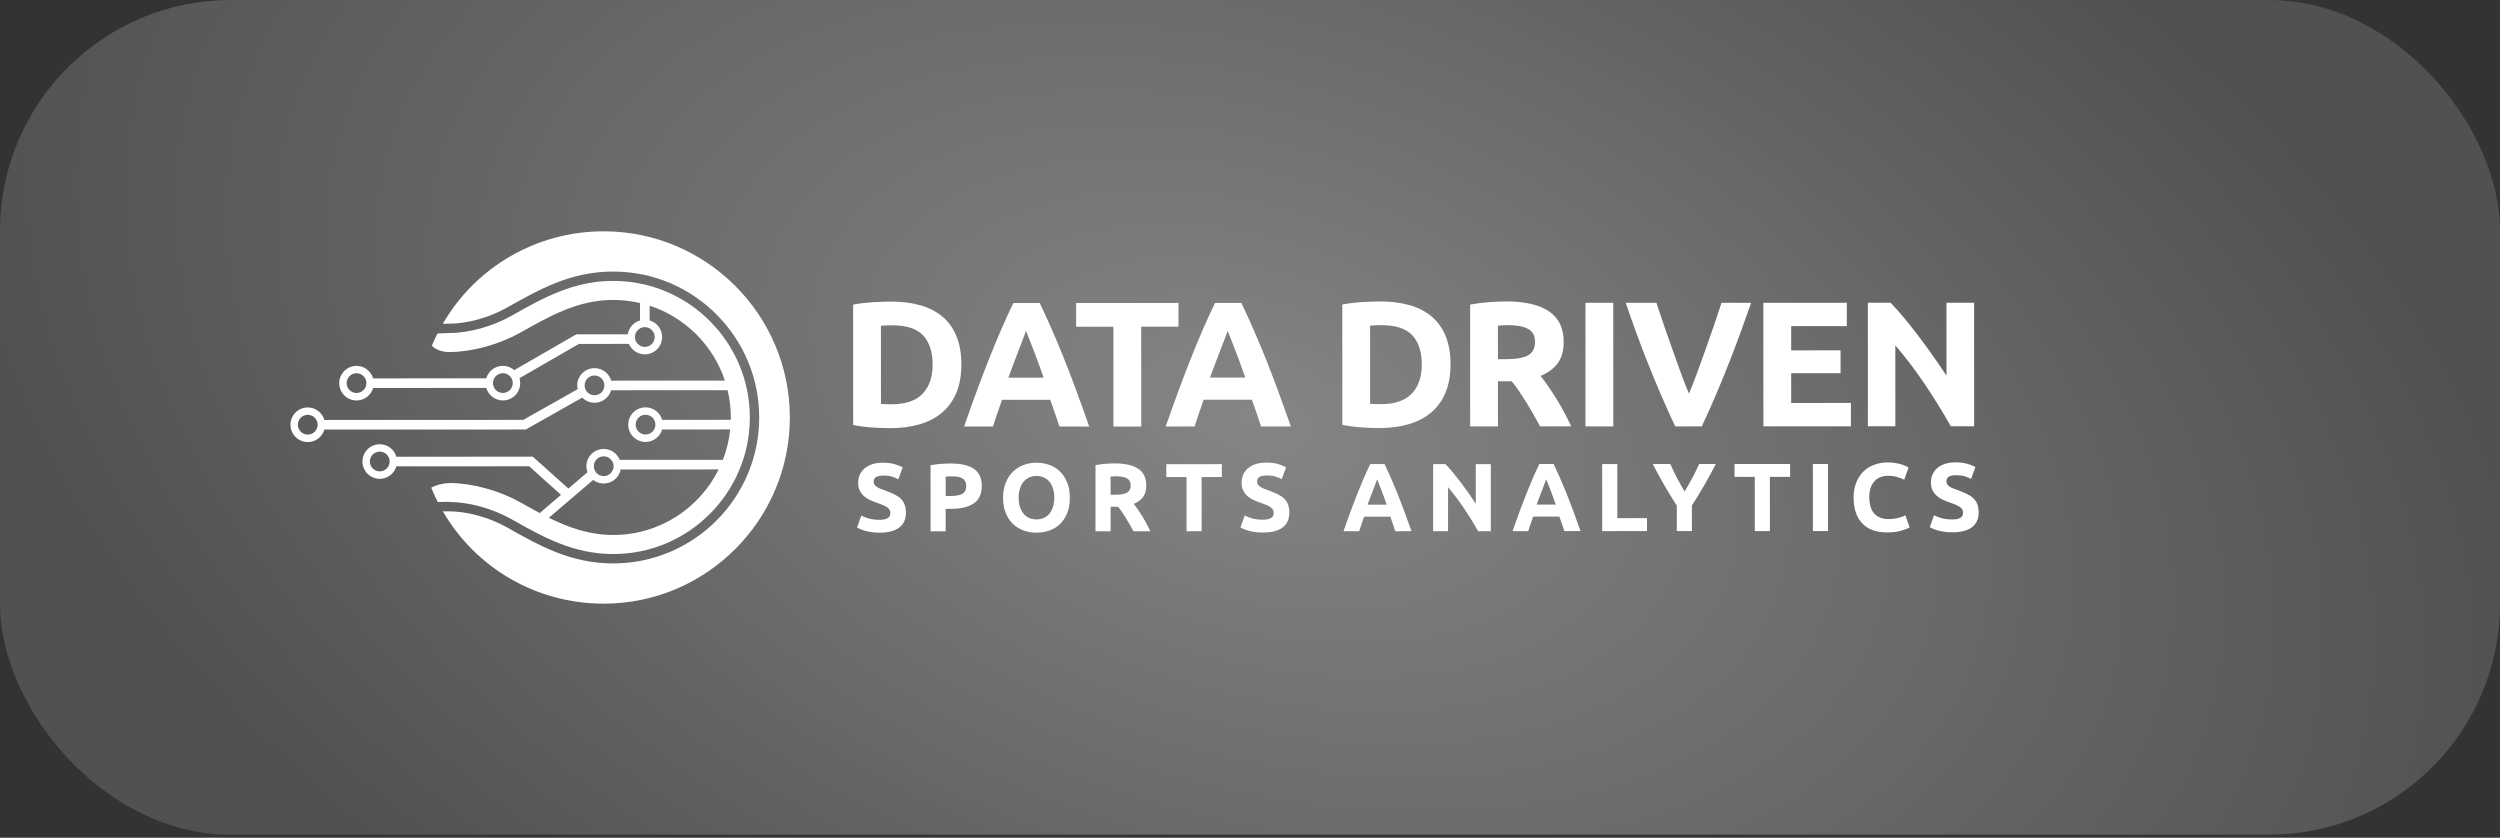<svg width="188" height="63" viewBox="0 0 188 63" fill="none" xmlns="http://www.w3.org/2000/svg">
<rect x="0" y="0" width="188" height="63" fill="#333333" stroke="none"/>
<rect width="188" height="62.768" rx="17.366" fill="white" fill-opacity="0.15"/>
<rect width="188" height="62.768" rx="17.366" fill="url(#paint0_radial_694_663)"/>
<path d="M72.294 27.424C72.295 28.229 72.17 28.93 71.919 29.529C71.669 30.128 71.314 30.624 70.854 31.017C70.394 31.411 69.834 31.706 69.172 31.903C68.51 32.099 67.769 32.198 66.947 32.198C66.571 32.198 66.134 32.183 65.633 32.152C65.132 32.121 64.641 32.055 64.159 31.957L64.156 22.907C64.638 22.818 65.141 22.757 65.665 22.726C66.188 22.695 66.637 22.679 67.011 22.679C67.807 22.679 68.528 22.767 69.177 22.947C69.825 23.126 70.382 23.407 70.847 23.79C71.312 24.174 71.669 24.665 71.919 25.264C72.169 25.863 72.296 26.583 72.296 27.422L72.294 27.424ZM66.249 30.374C66.347 30.384 66.461 30.39 66.591 30.395C66.72 30.399 66.875 30.401 67.053 30.401C68.098 30.4 68.874 30.137 69.379 29.609C69.884 29.081 70.135 28.353 70.135 27.424C70.135 26.496 69.893 25.713 69.41 25.212C68.928 24.711 68.163 24.462 67.118 24.462C66.975 24.462 66.828 24.465 66.675 24.469C66.524 24.473 66.38 24.484 66.246 24.502L66.248 30.373L66.249 30.374Z" fill="white"/>
<path d="M79.668 32.074C79.565 31.75 79.454 31.42 79.334 31.08C79.215 30.74 79.096 30.401 78.978 30.064L75.35 30.065C75.233 30.404 75.115 30.744 74.998 31.084C74.879 31.424 74.77 31.755 74.669 32.077L72.497 32.077C72.846 31.077 73.178 30.151 73.491 29.301C73.805 28.452 74.112 27.652 74.411 26.901C74.711 26.151 75.007 25.437 75.299 24.763C75.59 24.089 75.893 23.429 76.206 22.786L78.189 22.785C78.495 23.428 78.795 24.088 79.091 24.762C79.388 25.438 79.686 26.149 79.988 26.899C80.289 27.65 80.597 28.45 80.91 29.299C81.224 30.148 81.557 31.073 81.908 32.074L79.668 32.075L79.668 32.074ZM77.154 24.889C77.107 25.023 77.038 25.207 76.95 25.44C76.859 25.672 76.758 25.941 76.642 26.245C76.527 26.549 76.399 26.885 76.257 27.25C76.115 27.615 75.972 27.999 75.825 28.402L78.483 28.401C78.34 27.998 78.203 27.613 78.069 27.246C77.936 26.88 77.808 26.544 77.689 26.239C77.569 25.934 77.464 25.666 77.374 25.433C77.283 25.201 77.21 25.02 77.155 24.887L77.154 24.889Z" fill="white"/>
<path d="M88.621 22.783L88.622 24.566L85.819 24.567L85.821 32.075L83.731 32.076L83.728 24.568L80.926 24.569L80.926 22.785L88.621 22.783Z" fill="white"/>
<path d="M94.832 32.07C94.729 31.747 94.618 31.416 94.498 31.076C94.379 30.736 94.26 30.397 94.142 30.06L90.514 30.061C90.397 30.4 90.279 30.74 90.162 31.08C90.043 31.42 89.934 31.751 89.833 32.072L87.661 32.073C88.01 31.073 88.342 30.148 88.656 29.297C88.969 28.448 89.276 27.648 89.575 26.897C89.875 26.147 90.171 25.433 90.463 24.759C90.754 24.085 91.057 23.425 91.37 22.782L93.353 22.782C93.659 23.424 93.959 24.084 94.256 24.758C94.552 25.434 94.85 26.145 95.152 26.896C95.453 27.646 95.761 28.446 96.075 29.295C96.388 30.144 96.721 31.069 97.072 32.071L94.832 32.071L94.832 32.07ZM92.318 24.885C92.271 25.019 92.202 25.203 92.114 25.436C92.023 25.669 91.922 25.937 91.806 26.241C91.691 26.546 91.563 26.881 91.421 27.246C91.279 27.611 91.136 27.995 90.989 28.398L93.647 28.397C93.504 27.994 93.367 27.609 93.233 27.242C93.1 26.876 92.972 26.54 92.853 26.235C92.733 25.93 92.629 25.662 92.538 25.43C92.447 25.197 92.374 25.016 92.319 24.884L92.318 24.885Z" fill="white"/>
<path d="M109.08 27.414C109.08 28.219 108.955 28.92 108.704 29.519C108.455 30.118 108.099 30.614 107.639 31.008C107.179 31.401 106.619 31.696 105.957 31.893C105.296 32.09 104.555 32.188 103.732 32.188C103.356 32.189 102.919 32.173 102.419 32.142C101.918 32.111 101.426 32.046 100.944 31.947L100.941 22.898C101.424 22.809 101.926 22.748 102.45 22.716C102.973 22.685 103.422 22.669 103.797 22.669C104.592 22.669 105.313 22.758 105.962 22.937C106.61 23.116 107.167 23.397 107.632 23.78C108.097 24.164 108.455 24.656 108.704 25.255C108.954 25.854 109.081 26.573 109.081 27.413L109.08 27.414ZM103.034 30.365C103.133 30.374 103.247 30.38 103.376 30.385C103.506 30.39 103.66 30.391 103.838 30.391C104.883 30.391 105.659 30.127 106.164 29.599C106.669 29.072 106.92 28.343 106.92 27.415C106.92 26.486 106.678 25.703 106.196 25.202C105.713 24.702 104.949 24.452 103.903 24.453C103.76 24.453 103.613 24.456 103.46 24.459C103.309 24.464 103.165 24.474 103.031 24.492L103.033 30.363L103.034 30.365Z" fill="white"/>
<path d="M113.274 22.667C114.669 22.667 115.736 22.915 116.477 23.41C117.219 23.907 117.59 24.677 117.59 25.723C117.591 26.375 117.441 26.905 117.142 27.311C116.842 27.718 116.412 28.038 115.848 28.27C116.036 28.502 116.232 28.767 116.438 29.067C116.644 29.366 116.847 29.678 117.049 30.004C117.25 30.33 117.444 30.67 117.633 31.023C117.82 31.375 117.995 31.722 118.155 32.062L115.818 32.062C115.648 31.758 115.475 31.451 115.3 31.137C115.125 30.825 114.946 30.521 114.761 30.226C114.577 29.931 114.396 29.652 114.217 29.389C114.037 29.125 113.858 28.886 113.678 28.671L112.645 28.671L112.646 32.063L110.555 32.064L110.553 22.908C111.008 22.819 111.48 22.757 111.966 22.721C112.453 22.685 112.888 22.667 113.274 22.667ZM113.394 24.451C113.243 24.451 113.106 24.455 112.986 24.465C112.866 24.474 112.752 24.483 112.644 24.491L112.645 27.011L113.235 27.011C114.021 27.011 114.584 26.912 114.924 26.716C115.264 26.519 115.433 26.183 115.433 25.711C115.432 25.238 115.261 24.931 114.916 24.739C114.571 24.547 114.064 24.45 113.394 24.451Z" fill="white"/>
<path d="M119.227 22.773L121.317 22.773L121.32 32.063L119.229 32.063L119.227 22.773Z" fill="white"/>
<path d="M125.975 32.062C125.605 31.282 125.24 30.473 124.881 29.633C124.52 28.794 124.178 27.964 123.855 27.143C123.53 26.323 123.234 25.536 122.962 24.785C122.69 24.034 122.456 23.363 122.258 22.773L124.564 22.773C124.737 23.311 124.931 23.89 125.145 24.509C125.357 25.13 125.574 25.748 125.796 26.363C126.018 26.979 126.229 27.569 126.432 28.133C126.634 28.698 126.828 29.185 127.014 29.595C127.189 29.188 127.379 28.701 127.586 28.138C127.793 27.573 128.007 26.983 128.227 26.368C128.448 25.752 128.663 25.134 128.877 24.514C129.089 23.895 129.284 23.314 129.458 22.773L131.685 22.772C131.478 23.365 131.238 24.036 130.968 24.785C130.697 25.534 130.402 26.321 130.079 27.143C129.758 27.965 129.418 28.797 129.061 29.637C128.704 30.476 128.341 31.286 127.973 32.063L125.979 32.064L125.975 32.062Z" fill="white"/>
<path d="M132.608 32.059L132.605 22.77L138.879 22.768L138.879 24.523L134.696 24.524L134.697 26.348L138.41 26.347L138.411 28.064L134.697 28.065L134.698 30.304L139.188 30.302L139.189 32.059L132.606 32.061L132.608 32.059Z" fill="white"/>
<path d="M146.699 32.054C146.099 30.99 145.452 29.94 144.754 28.904C144.056 27.868 143.315 26.889 142.528 25.968L142.53 32.055L140.466 32.056L140.463 22.766L142.165 22.765C142.46 23.06 142.786 23.422 143.144 23.851C143.501 24.28 143.865 24.738 144.236 25.225C144.608 25.712 144.976 26.217 145.343 26.74C145.71 27.262 146.053 27.765 146.376 28.248L146.375 22.765L148.453 22.765L148.456 32.055L146.699 32.055L146.699 32.054Z" fill="white"/>
<path d="M66.137 39.09C66.298 39.09 66.429 39.077 66.533 39.049C66.638 39.023 66.721 38.987 66.785 38.94C66.847 38.895 66.891 38.84 66.916 38.776C66.941 38.714 66.951 38.642 66.951 38.565C66.951 38.4 66.873 38.263 66.719 38.154C66.563 38.044 66.296 37.928 65.918 37.801C65.753 37.743 65.589 37.676 65.424 37.602C65.258 37.527 65.11 37.432 64.98 37.318C64.849 37.204 64.743 37.065 64.66 36.903C64.578 36.741 64.537 36.542 64.537 36.31C64.537 36.078 64.581 35.867 64.668 35.679C64.755 35.492 64.878 35.333 65.039 35.203C65.2 35.072 65.393 34.972 65.621 34.901C65.849 34.83 66.106 34.794 66.392 34.794C66.732 34.794 67.025 34.83 67.272 34.903C67.52 34.977 67.723 35.056 67.883 35.144L67.556 36.039C67.416 35.966 67.258 35.902 67.086 35.846C66.915 35.79 66.707 35.762 66.464 35.762C66.192 35.762 65.997 35.799 65.879 35.874C65.76 35.949 65.701 36.065 65.701 36.219C65.701 36.311 65.723 36.389 65.767 36.452C65.81 36.514 65.873 36.572 65.952 36.623C66.032 36.675 66.124 36.72 66.228 36.762C66.333 36.803 66.448 36.846 66.575 36.89C66.837 36.986 67.065 37.083 67.258 37.177C67.452 37.272 67.614 37.381 67.742 37.507C67.87 37.634 67.967 37.782 68.029 37.952C68.092 38.122 68.125 38.328 68.125 38.57C68.125 39.041 67.96 39.406 67.63 39.665C67.301 39.924 66.804 40.056 66.139 40.056C65.916 40.056 65.715 40.042 65.535 40.015C65.356 39.989 65.197 39.956 65.059 39.917C64.92 39.878 64.802 39.838 64.702 39.794C64.602 39.75 64.519 39.71 64.451 39.671L64.77 38.769C64.92 38.852 65.106 38.925 65.327 38.99C65.547 39.056 65.819 39.088 66.139 39.088L66.137 39.09Z" fill="white"/>
<path d="M71.493 34.853C72.246 34.853 72.823 34.985 73.226 35.249C73.628 35.514 73.83 35.946 73.83 36.548C73.83 37.151 73.626 37.592 73.219 37.862C72.811 38.132 72.229 38.267 71.473 38.267L71.115 38.267L71.116 39.955L69.98 39.956L69.979 34.985C70.227 34.936 70.487 34.902 70.765 34.883C71.041 34.864 71.284 34.853 71.492 34.853L71.493 34.853ZM71.567 35.82C71.484 35.821 71.403 35.824 71.324 35.828C71.244 35.833 71.174 35.838 71.116 35.842L71.117 37.298L71.474 37.298C71.867 37.298 72.164 37.245 72.362 37.137C72.56 37.031 72.66 36.831 72.659 36.541C72.659 36.401 72.635 36.283 72.583 36.191C72.531 36.099 72.46 36.026 72.365 35.97C72.269 35.914 72.154 35.875 72.018 35.853C71.882 35.831 71.733 35.82 71.567 35.82Z" fill="white"/>
<path d="M80.453 37.427C80.453 37.859 80.389 38.239 80.26 38.566C80.132 38.894 79.956 39.169 79.733 39.389C79.51 39.61 79.244 39.776 78.936 39.888C78.627 40.001 78.296 40.055 77.942 40.056C77.588 40.056 77.272 39.999 76.966 39.889C76.661 39.778 76.394 39.611 76.166 39.39C75.938 39.17 75.758 38.895 75.627 38.568C75.496 38.24 75.431 37.861 75.43 37.429C75.43 36.996 75.499 36.617 75.635 36.29C75.77 35.962 75.953 35.687 76.183 35.464C76.414 35.241 76.681 35.074 76.984 34.961C77.286 34.851 77.606 34.794 77.94 34.794C78.274 34.794 78.609 34.85 78.915 34.961C79.221 35.072 79.488 35.24 79.716 35.463C79.944 35.686 80.123 35.962 80.254 36.288C80.386 36.616 80.451 36.995 80.451 37.427L80.453 37.427ZM76.604 37.428C76.604 37.676 76.633 37.9 76.694 38.098C76.755 38.297 76.843 38.467 76.957 38.611C77.071 38.755 77.21 38.864 77.375 38.942C77.54 39.02 77.729 39.059 77.943 39.059C78.157 39.058 78.339 39.019 78.506 38.941C78.673 38.863 78.814 38.754 78.929 38.61C79.043 38.467 79.13 38.297 79.191 38.097C79.252 37.899 79.281 37.674 79.281 37.428C79.281 37.181 79.251 36.956 79.191 36.755C79.13 36.554 79.042 36.382 78.928 36.239C78.814 36.095 78.674 35.986 78.505 35.908C78.337 35.83 78.15 35.791 77.942 35.791C77.734 35.791 77.54 35.832 77.374 35.911C77.209 35.991 77.07 36.103 76.956 36.247C76.842 36.391 76.755 36.562 76.694 36.764C76.633 36.965 76.604 37.187 76.604 37.43L76.604 37.428Z" fill="white"/>
<path d="M83.857 34.849C84.614 34.849 85.194 34.983 85.597 35.252C85.999 35.522 86.201 35.94 86.201 36.508C86.201 36.862 86.12 37.15 85.958 37.371C85.796 37.593 85.561 37.766 85.256 37.891C85.357 38.017 85.465 38.161 85.576 38.323C85.688 38.485 85.797 38.655 85.907 38.833C86.016 39.011 86.122 39.195 86.224 39.385C86.325 39.577 86.42 39.764 86.508 39.95L85.239 39.951C85.147 39.785 85.053 39.618 84.958 39.448C84.863 39.278 84.766 39.113 84.666 38.954C84.566 38.793 84.468 38.642 84.37 38.498C84.273 38.355 84.175 38.225 84.078 38.108L83.518 38.108L83.518 39.95L82.382 39.95L82.381 34.979C82.629 34.93 82.885 34.896 83.148 34.877C83.412 34.858 83.649 34.847 83.858 34.847L83.857 34.849ZM83.923 35.816C83.84 35.816 83.767 35.819 83.701 35.824C83.636 35.829 83.573 35.833 83.516 35.838L83.516 37.206L83.836 37.206C84.263 37.206 84.567 37.153 84.753 37.045C84.937 36.939 85.029 36.757 85.029 36.499C85.029 36.242 84.935 36.076 84.748 35.972C84.561 35.867 84.286 35.816 83.923 35.816Z" fill="white"/>
<path d="M91.883 34.905L91.884 35.872L90.362 35.873L90.364 39.948L89.228 39.949L89.227 35.873L87.705 35.874L87.705 34.906L91.882 34.905L91.883 34.905Z" fill="white"/>
<path d="M94.969 39.082C95.13 39.082 95.261 39.069 95.365 39.041C95.47 39.015 95.553 38.979 95.617 38.932C95.679 38.887 95.723 38.832 95.748 38.768C95.773 38.706 95.784 38.634 95.783 38.558C95.783 38.392 95.705 38.255 95.551 38.146C95.395 38.037 95.128 37.92 94.75 37.793C94.585 37.736 94.421 37.669 94.256 37.594C94.09 37.519 93.942 37.424 93.812 37.31C93.681 37.196 93.575 37.057 93.493 36.895C93.41 36.733 93.369 36.535 93.369 36.302C93.369 36.07 93.413 35.859 93.5 35.672C93.587 35.484 93.71 35.325 93.871 35.196C94.032 35.065 94.225 34.965 94.453 34.893C94.681 34.823 94.938 34.787 95.224 34.787C95.564 34.786 95.857 34.822 96.104 34.895C96.352 34.969 96.555 35.048 96.716 35.136L96.388 36.031C96.248 35.958 96.09 35.894 95.918 35.838C95.747 35.782 95.539 35.754 95.296 35.754C95.024 35.754 94.829 35.791 94.711 35.866C94.592 35.941 94.533 36.057 94.533 36.211C94.533 36.303 94.555 36.381 94.599 36.444C94.642 36.506 94.705 36.564 94.784 36.615C94.864 36.667 94.956 36.712 95.061 36.754C95.165 36.795 95.281 36.838 95.407 36.882C95.669 36.979 95.897 37.075 96.09 37.169C96.284 37.264 96.446 37.373 96.574 37.499C96.702 37.626 96.799 37.774 96.861 37.944C96.924 38.114 96.957 38.32 96.957 38.562C96.957 39.033 96.792 39.398 96.463 39.657C96.133 39.916 95.636 40.048 94.971 40.048C94.748 40.048 94.547 40.034 94.367 40.008C94.188 39.981 94.028 39.948 93.891 39.909C93.752 39.87 93.634 39.83 93.534 39.786C93.434 39.742 93.351 39.702 93.283 39.663L93.602 38.761C93.752 38.844 93.938 38.917 94.159 38.983C94.379 39.048 94.651 39.081 94.971 39.081L94.969 39.082Z" fill="white"/>
<path d="M104.925 39.945C104.869 39.77 104.808 39.59 104.744 39.406C104.68 39.221 104.614 39.037 104.55 38.853L102.581 38.854C102.517 39.038 102.453 39.222 102.39 39.406C102.326 39.592 102.266 39.771 102.21 39.944L101.031 39.945C101.221 39.402 101.4 38.899 101.57 38.437C101.74 37.977 101.907 37.542 102.069 37.134C102.231 36.727 102.392 36.34 102.551 35.973C102.708 35.607 102.874 35.249 103.044 34.9L104.12 34.9C104.286 35.249 104.45 35.606 104.61 35.973C104.771 36.34 104.934 36.726 105.098 37.134C105.262 37.541 105.429 37.976 105.599 38.436C105.769 38.898 105.95 39.399 106.141 39.943L104.925 39.944L104.925 39.945ZM103.56 36.045C103.535 36.118 103.498 36.218 103.45 36.344C103.401 36.471 103.345 36.616 103.283 36.782C103.221 36.947 103.15 37.128 103.074 37.328C102.998 37.526 102.92 37.735 102.84 37.952L104.282 37.951C104.205 37.733 104.13 37.524 104.057 37.324C103.985 37.124 103.916 36.942 103.851 36.778C103.785 36.613 103.729 36.468 103.679 36.341C103.631 36.215 103.59 36.117 103.56 36.045Z" fill="white"/>
<path d="M111.156 39.943C110.831 39.365 110.478 38.796 110.1 38.233C109.721 37.67 109.318 37.139 108.892 36.64L108.893 39.945L107.773 39.945L107.771 34.902L108.695 34.902C108.856 35.063 109.032 35.259 109.226 35.492C109.419 35.724 109.618 35.974 109.819 36.237C110.02 36.501 110.22 36.776 110.42 37.059C110.62 37.343 110.805 37.616 110.98 37.879L110.979 34.901L112.107 34.901L112.109 39.944L111.156 39.944L111.156 39.943Z" fill="white"/>
<path d="M117.638 39.939C117.582 39.765 117.521 39.584 117.457 39.4C117.393 39.215 117.327 39.031 117.263 38.847L115.294 38.848C115.23 39.032 115.166 39.216 115.102 39.4C115.039 39.586 114.979 39.765 114.923 39.939L113.744 39.939C113.934 39.396 114.113 38.894 114.283 38.432C114.453 37.971 114.62 37.536 114.784 37.129C114.947 36.721 115.106 36.334 115.265 35.968C115.423 35.601 115.588 35.243 115.758 34.894L116.835 34.894C117 35.243 117.164 35.6 117.325 35.967C117.486 36.334 117.648 36.721 117.812 37.128C117.976 37.535 118.143 37.97 118.313 38.43C118.483 38.892 118.665 39.393 118.855 39.938L117.64 39.938L117.638 39.939ZM116.273 36.039C116.248 36.112 116.211 36.212 116.163 36.339C116.114 36.465 116.058 36.61 115.996 36.776C115.933 36.941 115.863 37.122 115.787 37.322C115.71 37.522 115.631 37.729 115.553 37.946L116.995 37.946C116.917 37.727 116.843 37.518 116.77 37.318C116.698 37.119 116.629 36.936 116.564 36.772C116.498 36.607 116.442 36.462 116.392 36.336C116.344 36.209 116.303 36.111 116.273 36.039Z" fill="white"/>
<path d="M123.854 38.963L123.854 39.938L120.486 39.939L120.484 34.897L121.62 34.896L121.621 38.964L123.856 38.963L123.854 38.963Z" fill="white"/>
<path d="M126.683 36.964C126.887 36.621 127.081 36.278 127.266 35.933C127.45 35.59 127.62 35.243 127.776 34.895L129.028 34.895C128.752 35.438 128.465 35.965 128.17 36.474C127.874 36.983 127.562 37.496 127.231 38.01L127.232 39.938L126.096 39.938L126.095 38.024C125.764 37.509 125.451 36.996 125.152 36.481C124.854 35.968 124.567 35.439 124.289 34.895L125.606 34.894C125.76 35.242 125.928 35.588 126.107 35.932C126.287 36.275 126.479 36.618 126.682 36.963L126.683 36.964Z" fill="white"/>
<path d="M134.616 34.891L134.616 35.859L133.095 35.859L133.096 39.935L131.96 39.935L131.959 35.859L130.438 35.86L130.438 34.893L134.614 34.891L134.616 34.891Z" fill="white"/>
<path d="M136.328 34.893L137.464 34.892L137.465 39.935L136.33 39.935L136.328 34.893Z" fill="white"/>
<path d="M141.91 40.036C141.09 40.036 140.466 39.809 140.036 39.353C139.607 38.898 139.392 38.25 139.391 37.411C139.391 36.994 139.457 36.621 139.588 36.294C139.719 35.966 139.898 35.69 140.126 35.463C140.353 35.237 140.625 35.067 140.94 34.95C141.255 34.833 141.597 34.775 141.967 34.775C142.18 34.775 142.374 34.79 142.549 34.821C142.723 34.852 142.876 34.89 143.007 34.93C143.138 34.971 143.248 35.015 143.335 35.058C143.422 35.102 143.485 35.136 143.524 35.16L143.196 36.077C143.04 35.995 142.861 35.924 142.655 35.867C142.449 35.809 142.215 35.779 141.953 35.779C141.778 35.779 141.607 35.809 141.44 35.867C141.273 35.925 141.124 36.019 140.995 36.148C140.867 36.276 140.764 36.443 140.686 36.647C140.608 36.852 140.569 37.098 140.569 37.39C140.569 37.623 140.594 37.84 140.646 38.041C140.698 38.242 140.779 38.415 140.894 38.56C141.008 38.705 141.158 38.821 141.342 38.907C141.526 38.992 141.749 39.034 142.012 39.034C142.177 39.034 142.325 39.025 142.456 39.005C142.587 38.986 142.704 38.962 142.806 38.936C142.907 38.909 142.998 38.878 143.076 38.845C143.154 38.812 143.224 38.78 143.286 38.75L143.6 39.66C143.439 39.756 143.215 39.844 142.923 39.922C142.631 40 142.294 40.039 141.912 40.039L141.91 40.036Z" fill="white"/>
<path d="M146.807 39.065C146.967 39.065 147.098 39.052 147.203 39.024C147.307 38.997 147.39 38.961 147.454 38.915C147.516 38.869 147.56 38.815 147.585 38.751C147.61 38.687 147.621 38.617 147.621 38.54C147.621 38.375 147.543 38.237 147.388 38.128C147.232 38.019 146.965 37.902 146.588 37.776C146.422 37.718 146.257 37.651 146.093 37.576C145.928 37.501 145.779 37.406 145.65 37.292C145.519 37.178 145.413 37.04 145.33 36.877C145.247 36.715 145.207 36.517 145.207 36.285C145.206 36.052 145.25 35.841 145.337 35.654C145.425 35.467 145.548 35.308 145.709 35.178C145.869 35.047 146.063 34.947 146.291 34.875C146.518 34.805 146.776 34.769 147.061 34.769C147.401 34.769 147.695 34.805 147.941 34.878C148.189 34.951 148.392 35.031 148.553 35.118L148.226 36.014C148.085 35.941 147.929 35.877 147.756 35.82C147.584 35.764 147.377 35.736 147.133 35.736C146.862 35.736 146.667 35.774 146.548 35.849C146.43 35.924 146.37 36.039 146.37 36.194C146.371 36.286 146.392 36.364 146.436 36.426C146.48 36.489 146.542 36.546 146.622 36.598C146.701 36.649 146.793 36.694 146.898 36.737C147.003 36.777 147.118 36.821 147.244 36.864C147.507 36.961 147.734 37.058 147.928 37.151C148.121 37.246 148.284 37.356 148.412 37.482C148.54 37.608 148.636 37.757 148.699 37.926C148.761 38.097 148.794 38.303 148.794 38.544C148.794 39.016 148.629 39.381 148.3 39.64C147.969 39.899 147.473 40.03 146.808 40.03C146.585 40.03 146.384 40.016 146.205 39.99C146.025 39.964 145.866 39.931 145.727 39.892C145.588 39.853 145.47 39.812 145.37 39.769C145.27 39.725 145.187 39.684 145.119 39.645L145.438 38.743C145.588 38.826 145.774 38.899 145.995 38.965C146.217 39.03 146.487 39.063 146.807 39.063L146.807 39.065Z" fill="white"/>
<path d="M33.752 37.733L33.752 37.748C35.272 37.751 37.036 38.238 38.479 39.051C40.864 40.396 43.115 41.665 46.12 41.664C51.782 41.662 56.388 37.053 56.387 31.391C56.385 25.729 51.776 21.122 46.114 21.124C43.108 21.125 40.858 22.396 38.475 23.741C37.029 24.558 35.256 25.046 33.733 25.047C33.726 25.047 33.287 25.062 32.9 25.076C32.749 25.374 32.608 25.679 32.477 25.992C32.477 25.992 32.879 26.496 33.842 26.474C35.575 26.451 37.56 25.9 39.178 24.987C41.393 23.737 43.485 22.555 46.114 22.555C46.808 22.555 47.481 22.637 48.129 22.789L48.129 24.099C47.652 24.238 47.288 24.642 47.208 25.14L43.34 25.141L38.671 27.834C38.443 27.634 38.144 27.511 37.816 27.511C37.224 27.511 36.724 27.909 36.567 28.451L28.06 28.454C27.903 27.911 27.403 27.514 26.811 27.514C26.093 27.514 25.509 28.098 25.51 28.816C25.51 29.533 26.093 30.117 26.811 30.116C27.404 30.116 27.904 29.718 28.06 29.176L36.569 29.174C36.726 29.716 37.226 30.113 37.819 30.113C38.536 30.113 39.12 29.529 39.119 28.812C39.119 28.682 39.099 28.559 39.064 28.44L43.534 25.862L47.296 25.861C47.496 26.324 47.956 26.648 48.493 26.648C49.21 26.648 49.794 26.064 49.794 25.347C49.793 24.754 49.395 24.254 48.853 24.098L48.853 22.988C51.518 23.858 53.63 25.961 54.512 28.621L45.958 28.624C45.801 28.081 45.301 27.684 44.708 27.684C43.99 27.684 43.407 28.268 43.407 28.986C43.407 29.083 43.419 29.178 43.439 29.267L39.349 31.576L24.393 31.58C24.236 31.038 23.736 30.64 23.144 30.64C22.426 30.64 21.843 31.224 21.843 31.942C21.843 32.659 22.427 33.243 23.145 33.243C23.737 33.242 24.237 32.845 24.394 32.302L39.538 32.298L43.785 29.901C44.022 30.139 44.348 30.287 44.709 30.287C45.301 30.286 45.801 29.889 45.958 29.346L54.716 29.344C54.873 30.002 54.959 30.687 54.959 31.391C54.959 31.452 54.956 31.512 54.955 31.571L49.794 31.573C49.637 31.03 49.137 30.633 48.544 30.633C47.826 30.633 47.243 31.217 47.243 31.934C47.243 32.652 47.827 33.236 48.545 33.235C49.138 33.235 49.637 32.837 49.794 32.295L54.911 32.293C54.828 33.092 54.641 33.86 54.361 34.582L46.605 34.584C46.415 34.103 45.946 33.762 45.397 33.762C44.679 33.762 44.096 34.346 44.096 35.064C44.096 35.222 44.127 35.373 44.178 35.513L42.742 36.74L40.07 34.343L29.808 34.345C29.651 33.803 29.151 33.406 28.558 33.406C27.841 33.406 27.257 33.99 27.257 34.707C27.258 35.425 27.841 36.008 28.559 36.008C29.152 36.008 29.651 35.61 29.808 35.068L39.795 35.065L42.189 37.213L40.586 38.581C40.12 38.333 39.655 38.071 39.184 37.806C37.566 36.894 35.582 36.343 33.849 36.322C32.905 36.362 32.429 36.676 32.429 36.676C32.58 37.045 32.745 37.404 32.923 37.753C33.263 37.753 33.682 37.744 33.739 37.736L33.755 37.736L33.752 37.733ZM26.811 29.554C26.401 29.554 26.067 29.221 26.067 28.811C26.067 28.401 26.401 28.067 26.811 28.067C27.221 28.067 27.554 28.401 27.554 28.81C27.555 29.22 27.221 29.554 26.811 29.554ZM37.817 29.551C37.407 29.551 37.073 29.218 37.073 28.808C37.073 28.398 37.407 28.064 37.816 28.064C38.226 28.064 38.56 28.397 38.56 28.807C38.56 29.217 38.227 29.551 37.817 29.551ZM49.234 25.344C49.234 25.754 48.901 26.087 48.491 26.088C48.081 26.088 47.747 25.754 47.747 25.344C47.747 24.934 48.081 24.601 48.49 24.6C48.9 24.6 49.234 24.934 49.234 25.344ZM23.143 32.682C22.733 32.682 22.399 32.348 22.399 31.939C22.399 31.529 22.733 31.195 23.142 31.195C23.552 31.195 23.886 31.528 23.886 31.938C23.886 32.348 23.553 32.682 23.143 32.682ZM44.707 29.724C44.297 29.724 43.963 29.391 43.963 28.981C43.963 28.571 44.297 28.237 44.707 28.237C45.117 28.237 45.45 28.571 45.45 28.98C45.451 29.39 45.117 29.724 44.707 29.724ZM48.545 32.675C48.135 32.675 47.801 32.341 47.801 31.931C47.801 31.521 48.134 31.188 48.544 31.188C48.954 31.187 49.288 31.521 49.288 31.931C49.288 32.341 48.955 32.675 48.545 32.675ZM28.557 35.447C28.148 35.447 27.814 35.114 27.814 34.704C27.814 34.294 28.147 33.96 28.557 33.96C28.967 33.96 29.301 34.294 29.301 34.704C29.301 35.114 28.967 35.447 28.557 35.447ZM45.397 34.317C45.807 34.316 46.141 34.65 46.141 35.06C46.141 35.47 45.807 35.804 45.398 35.804C44.988 35.804 44.654 35.47 44.654 35.06C44.654 34.651 44.987 34.317 45.397 34.317ZM44.607 36.092C44.826 36.261 45.099 36.361 45.398 36.361C46.032 36.361 46.56 35.904 46.674 35.304L54.043 35.301C52.598 38.22 49.59 40.23 46.12 40.231C44.325 40.232 42.779 39.682 41.275 38.936L44.605 36.092L44.607 36.092Z" fill="white"/>
<path d="M45.392 17.395C40.353 17.396 35.786 20.072 33.3 24.344L33.735 24.343C35.141 24.343 36.785 23.889 38.13 23.129C40.597 21.738 42.925 20.422 46.115 20.421C52.166 20.419 57.09 25.341 57.092 31.392C57.094 37.442 52.172 42.367 46.121 42.369C42.931 42.37 40.602 41.055 38.135 39.665C36.788 38.905 35.145 38.453 33.739 38.453L33.303 38.453C35.788 42.727 40.347 45.396 45.4 45.395C53.119 45.393 59.398 39.11 59.396 31.391C59.394 23.672 53.111 17.393 45.392 17.395Z" fill="white"/>
<defs>
<radialGradient id="paint0_radial_694_663" cx="0" cy="0" r="1" gradientUnits="userSpaceOnUse" gradientTransform="translate(94 31.384) rotate(18.463) scale(99.101 59.538)">
<stop stop-color="white" stop-opacity="0.3"/>
<stop offset="1" stop-color="white" stop-opacity="0"/>
</radialGradient>
</defs>
</svg>

